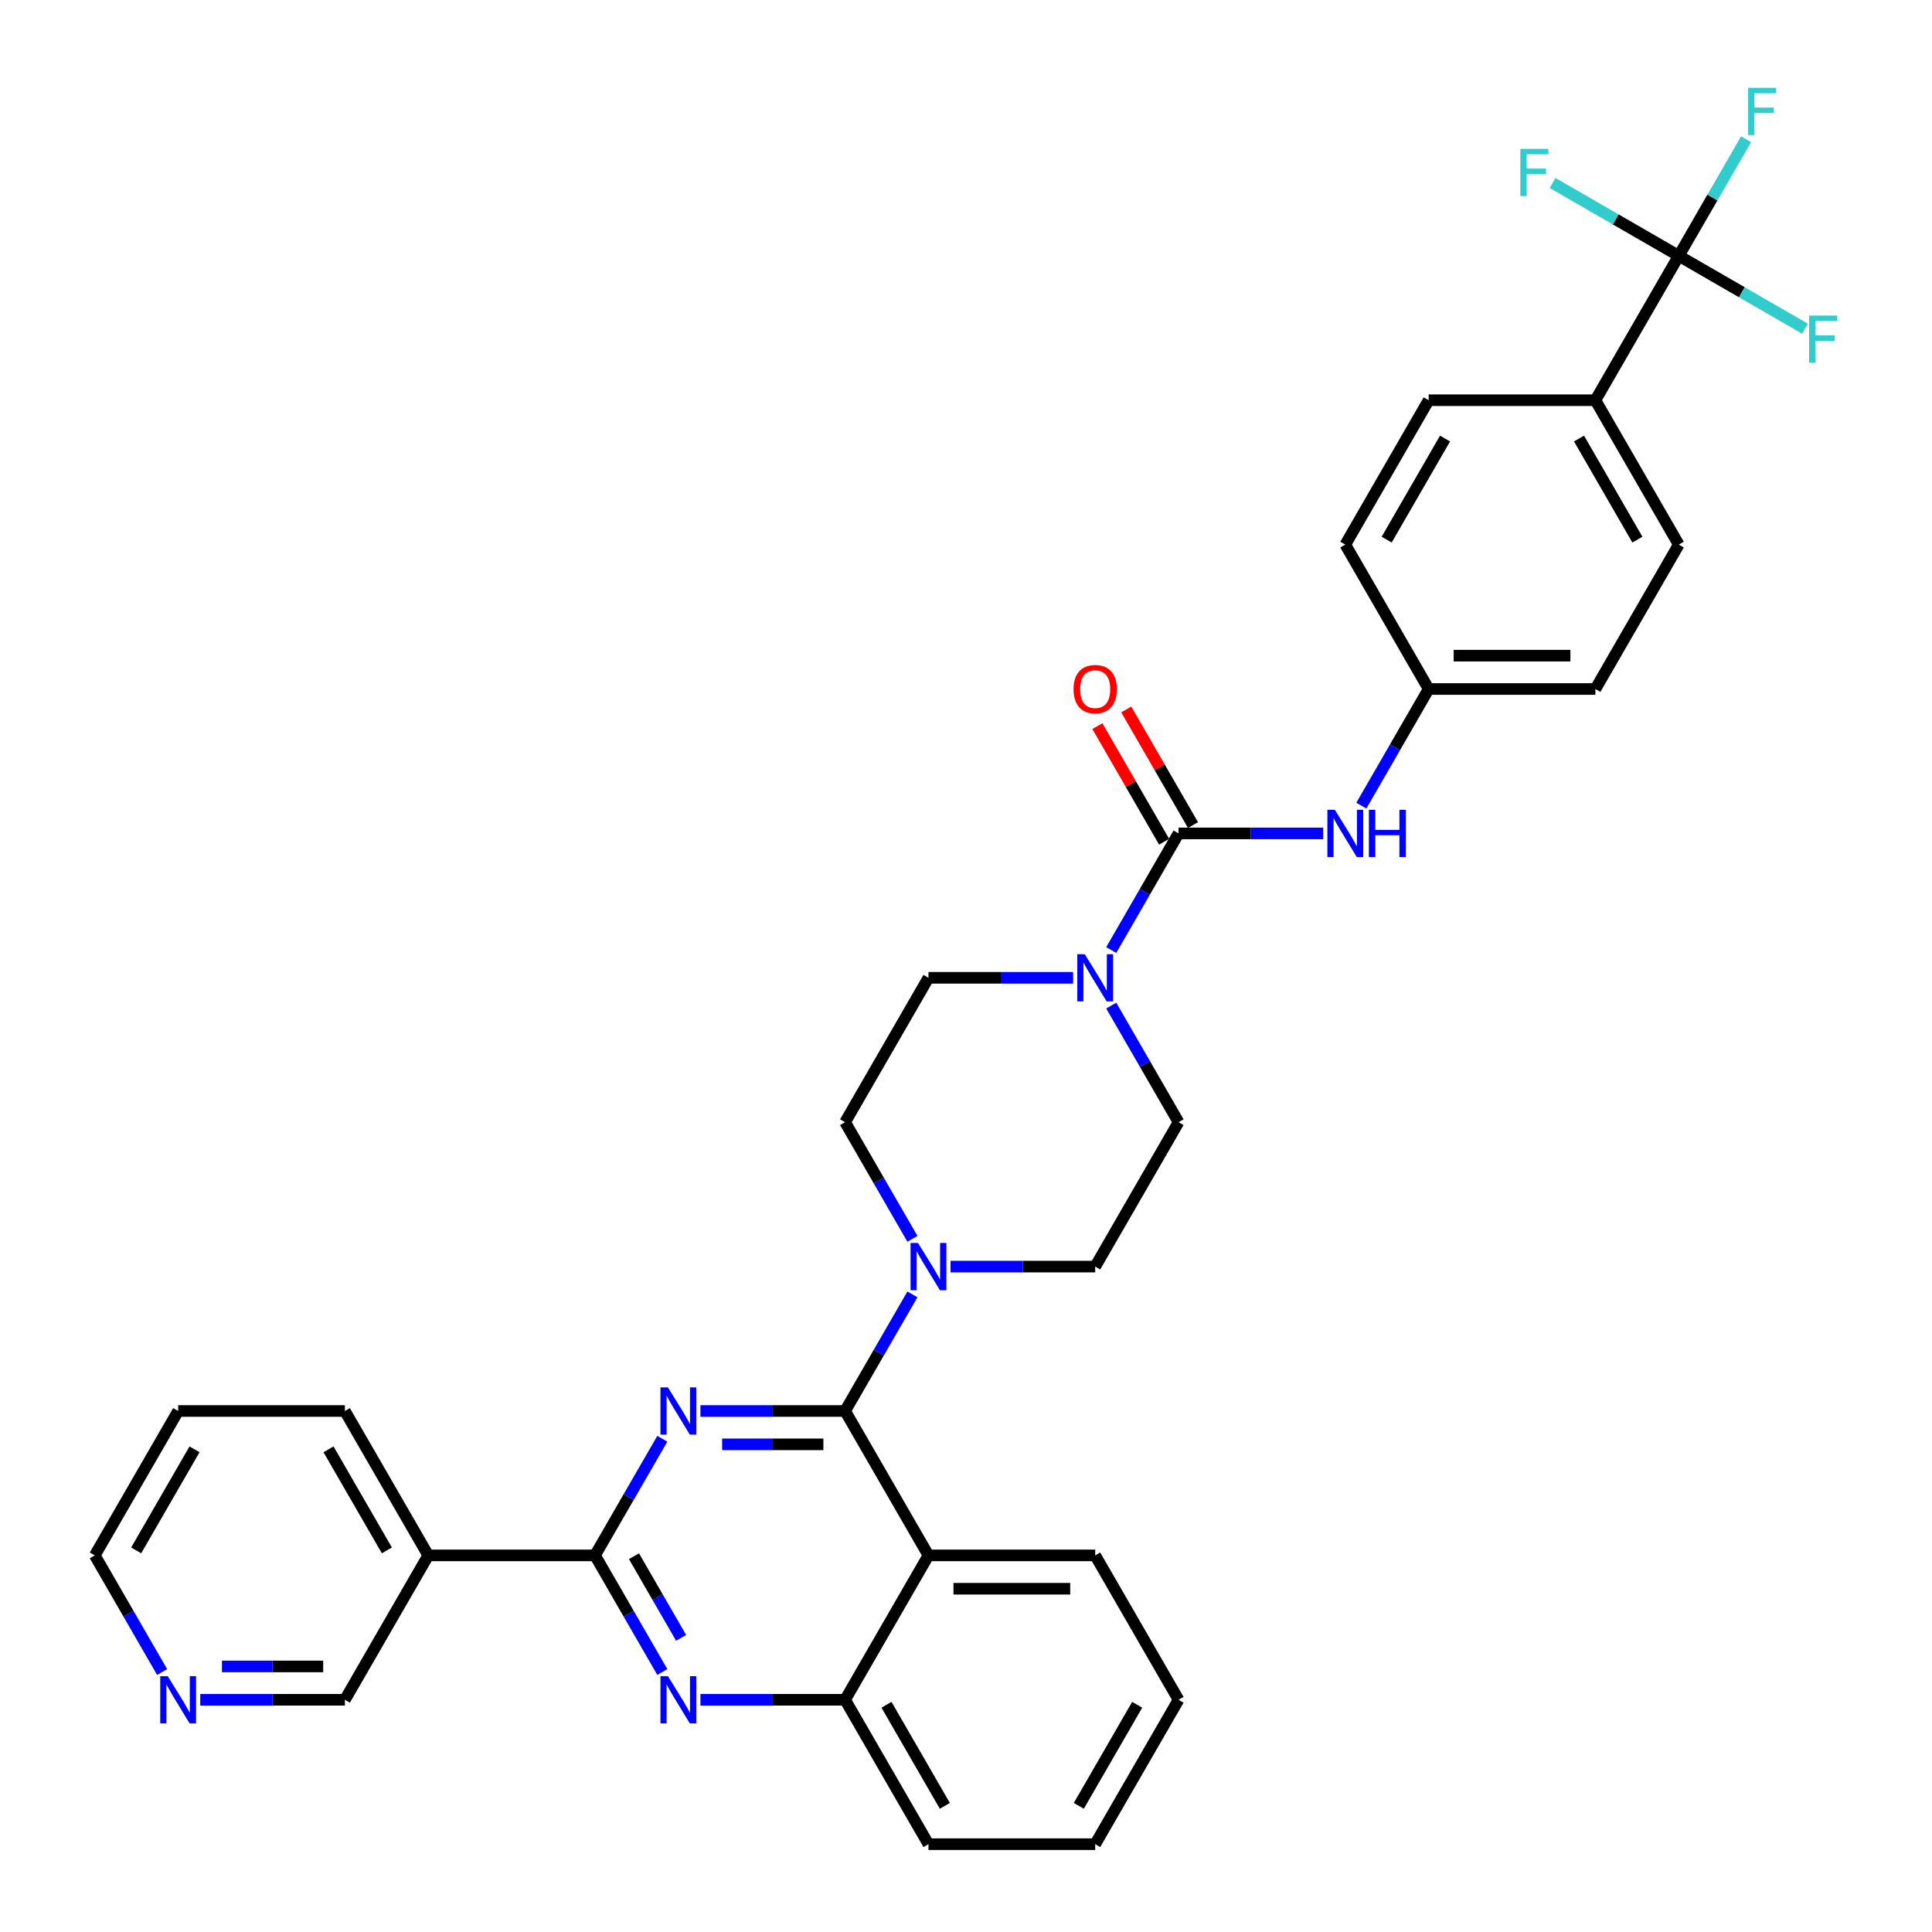 <?xml version='1.0' encoding='iso-8859-1'?>
<svg version='1.1' baseProfile='full'
              xmlns='http://www.w3.org/2000/svg'
                      xmlns:rdkit='http://www.rdkit.org/xml'
                      xmlns:xlink='http://www.w3.org/1999/xlink'
                  xml:space='preserve'
width='1000px' height='1000px' viewBox='0 0 1000 1000'>
<!-- END OF HEADER -->
<rect style='opacity:1.0;fill:#FFFFFF;stroke:none' width='1000' height='1000' x='0' y='0'> </rect>
<path class='bond-0' d='M 610.025,580.849 L 566.874,655.589' style='fill:none;fill-rule:evenodd;stroke:#000000;stroke-width:6px;stroke-linecap:butt;stroke-linejoin:miter;stroke-opacity:1' />
<path class='bond-1' d='M 610.025,580.849 L 592.6,550.669' style='fill:none;fill-rule:evenodd;stroke:#000000;stroke-width:6px;stroke-linecap:butt;stroke-linejoin:miter;stroke-opacity:1' />
<path class='bond-1' d='M 592.6,550.669 L 575.175,520.488' style='fill:none;fill-rule:evenodd;stroke:#0000FF;stroke-width:6px;stroke-linecap:butt;stroke-linejoin:miter;stroke-opacity:1' />
<path class='bond-2' d='M 566.874,655.589 L 529.436,655.589' style='fill:none;fill-rule:evenodd;stroke:#000000;stroke-width:6px;stroke-linecap:butt;stroke-linejoin:miter;stroke-opacity:1' />
<path class='bond-2' d='M 529.436,655.589 L 491.999,655.589' style='fill:none;fill-rule:evenodd;stroke:#0000FF;stroke-width:6px;stroke-linecap:butt;stroke-linejoin:miter;stroke-opacity:1' />
<path class='bond-3' d='M 472.271,669.966 L 454.847,700.147' style='fill:none;fill-rule:evenodd;stroke:#0000FF;stroke-width:6px;stroke-linecap:butt;stroke-linejoin:miter;stroke-opacity:1' />
<path class='bond-3' d='M 454.847,700.147 L 437.422,730.328' style='fill:none;fill-rule:evenodd;stroke:#000000;stroke-width:6px;stroke-linecap:butt;stroke-linejoin:miter;stroke-opacity:1' />
<path class='bond-4' d='M 472.271,641.211 L 454.847,611.03' style='fill:none;fill-rule:evenodd;stroke:#0000FF;stroke-width:6px;stroke-linecap:butt;stroke-linejoin:miter;stroke-opacity:1' />
<path class='bond-4' d='M 454.847,611.03 L 437.422,580.849' style='fill:none;fill-rule:evenodd;stroke:#000000;stroke-width:6px;stroke-linecap:butt;stroke-linejoin:miter;stroke-opacity:1' />
<path class='bond-5' d='M 437.422,580.849 L 480.572,506.11' style='fill:none;fill-rule:evenodd;stroke:#000000;stroke-width:6px;stroke-linecap:butt;stroke-linejoin:miter;stroke-opacity:1' />
<path class='bond-6' d='M 480.572,506.11 L 518.01,506.11' style='fill:none;fill-rule:evenodd;stroke:#000000;stroke-width:6px;stroke-linecap:butt;stroke-linejoin:miter;stroke-opacity:1' />
<path class='bond-6' d='M 518.01,506.11 L 555.448,506.11' style='fill:none;fill-rule:evenodd;stroke:#0000FF;stroke-width:6px;stroke-linecap:butt;stroke-linejoin:miter;stroke-opacity:1' />
<path class='bond-7' d='M 575.175,491.732 L 592.6,461.552' style='fill:none;fill-rule:evenodd;stroke:#0000FF;stroke-width:6px;stroke-linecap:butt;stroke-linejoin:miter;stroke-opacity:1' />
<path class='bond-7' d='M 592.6,461.552 L 610.025,431.371' style='fill:none;fill-rule:evenodd;stroke:#000000;stroke-width:6px;stroke-linecap:butt;stroke-linejoin:miter;stroke-opacity:1' />
<path class='bond-8' d='M 868.929,132.414 L 825.778,207.153' style='fill:none;fill-rule:evenodd;stroke:#000000;stroke-width:6px;stroke-linecap:butt;stroke-linejoin:miter;stroke-opacity:1' />
<path class='bond-9' d='M 868.929,132.414 L 886.354,102.233' style='fill:none;fill-rule:evenodd;stroke:#000000;stroke-width:6px;stroke-linecap:butt;stroke-linejoin:miter;stroke-opacity:1' />
<path class='bond-9' d='M 886.354,102.233 L 903.779,72.053' style='fill:none;fill-rule:evenodd;stroke:#33CCCC;stroke-width:6px;stroke-linecap:butt;stroke-linejoin:miter;stroke-opacity:1' />
<path class='bond-10' d='M 868.929,132.414 L 901.586,151.269' style='fill:none;fill-rule:evenodd;stroke:#000000;stroke-width:6px;stroke-linecap:butt;stroke-linejoin:miter;stroke-opacity:1' />
<path class='bond-10' d='M 901.586,151.269 L 934.244,170.124' style='fill:none;fill-rule:evenodd;stroke:#33CCCC;stroke-width:6px;stroke-linecap:butt;stroke-linejoin:miter;stroke-opacity:1' />
<path class='bond-11' d='M 868.929,132.414 L 836.271,113.559' style='fill:none;fill-rule:evenodd;stroke:#000000;stroke-width:6px;stroke-linecap:butt;stroke-linejoin:miter;stroke-opacity:1' />
<path class='bond-11' d='M 836.271,113.559 L 803.614,94.704' style='fill:none;fill-rule:evenodd;stroke:#33CCCC;stroke-width:6px;stroke-linecap:butt;stroke-linejoin:miter;stroke-opacity:1' />
<path class='bond-12' d='M 610.025,431.371 L 647.462,431.371' style='fill:none;fill-rule:evenodd;stroke:#000000;stroke-width:6px;stroke-linecap:butt;stroke-linejoin:miter;stroke-opacity:1' />
<path class='bond-12' d='M 647.462,431.371 L 684.9,431.371' style='fill:none;fill-rule:evenodd;stroke:#0000FF;stroke-width:6px;stroke-linecap:butt;stroke-linejoin:miter;stroke-opacity:1' />
<path class='bond-13' d='M 617.499,427.056 L 600.223,397.134' style='fill:none;fill-rule:evenodd;stroke:#000000;stroke-width:6px;stroke-linecap:butt;stroke-linejoin:miter;stroke-opacity:1' />
<path class='bond-13' d='M 600.223,397.134 L 582.948,367.212' style='fill:none;fill-rule:evenodd;stroke:#FF0000;stroke-width:6px;stroke-linecap:butt;stroke-linejoin:miter;stroke-opacity:1' />
<path class='bond-13' d='M 602.551,435.686 L 585.275,405.764' style='fill:none;fill-rule:evenodd;stroke:#000000;stroke-width:6px;stroke-linecap:butt;stroke-linejoin:miter;stroke-opacity:1' />
<path class='bond-13' d='M 585.275,405.764 L 568,375.842' style='fill:none;fill-rule:evenodd;stroke:#FF0000;stroke-width:6px;stroke-linecap:butt;stroke-linejoin:miter;stroke-opacity:1' />
<path class='bond-14' d='M 704.627,416.993 L 722.052,386.812' style='fill:none;fill-rule:evenodd;stroke:#0000FF;stroke-width:6px;stroke-linecap:butt;stroke-linejoin:miter;stroke-opacity:1' />
<path class='bond-14' d='M 722.052,386.812 L 739.477,356.632' style='fill:none;fill-rule:evenodd;stroke:#000000;stroke-width:6px;stroke-linecap:butt;stroke-linejoin:miter;stroke-opacity:1' />
<path class='bond-15' d='M 825.778,207.153 L 868.929,281.892' style='fill:none;fill-rule:evenodd;stroke:#000000;stroke-width:6px;stroke-linecap:butt;stroke-linejoin:miter;stroke-opacity:1' />
<path class='bond-15' d='M 817.303,226.994 L 847.508,279.312' style='fill:none;fill-rule:evenodd;stroke:#000000;stroke-width:6px;stroke-linecap:butt;stroke-linejoin:miter;stroke-opacity:1' />
<path class='bond-16' d='M 825.778,207.153 L 739.477,207.153' style='fill:none;fill-rule:evenodd;stroke:#000000;stroke-width:6px;stroke-linecap:butt;stroke-linejoin:miter;stroke-opacity:1' />
<path class='bond-17' d='M 610.025,879.806 L 566.874,954.545' style='fill:none;fill-rule:evenodd;stroke:#000000;stroke-width:6px;stroke-linecap:butt;stroke-linejoin:miter;stroke-opacity:1' />
<path class='bond-17' d='M 588.604,882.387 L 558.399,934.704' style='fill:none;fill-rule:evenodd;stroke:#000000;stroke-width:6px;stroke-linecap:butt;stroke-linejoin:miter;stroke-opacity:1' />
<path class='bond-18' d='M 610.025,879.806 L 566.874,805.067' style='fill:none;fill-rule:evenodd;stroke:#000000;stroke-width:6px;stroke-linecap:butt;stroke-linejoin:miter;stroke-opacity:1' />
<path class='bond-19' d='M 566.874,954.545 L 480.572,954.545' style='fill:none;fill-rule:evenodd;stroke:#000000;stroke-width:6px;stroke-linecap:butt;stroke-linejoin:miter;stroke-opacity:1' />
<path class='bond-20' d='M 480.572,954.545 L 437.422,879.806' style='fill:none;fill-rule:evenodd;stroke:#000000;stroke-width:6px;stroke-linecap:butt;stroke-linejoin:miter;stroke-opacity:1' />
<path class='bond-20' d='M 489.048,934.704 L 458.842,882.387' style='fill:none;fill-rule:evenodd;stroke:#000000;stroke-width:6px;stroke-linecap:butt;stroke-linejoin:miter;stroke-opacity:1' />
<path class='bond-21' d='M 566.874,805.067 L 480.572,805.067' style='fill:none;fill-rule:evenodd;stroke:#000000;stroke-width:6px;stroke-linecap:butt;stroke-linejoin:miter;stroke-opacity:1' />
<path class='bond-21' d='M 553.929,822.327 L 493.518,822.327' style='fill:none;fill-rule:evenodd;stroke:#000000;stroke-width:6px;stroke-linecap:butt;stroke-linejoin:miter;stroke-opacity:1' />
<path class='bond-22' d='M 480.572,805.067 L 437.422,879.806' style='fill:none;fill-rule:evenodd;stroke:#000000;stroke-width:6px;stroke-linecap:butt;stroke-linejoin:miter;stroke-opacity:1' />
<path class='bond-23' d='M 480.572,805.067 L 437.422,730.328' style='fill:none;fill-rule:evenodd;stroke:#000000;stroke-width:6px;stroke-linecap:butt;stroke-linejoin:miter;stroke-opacity:1' />
<path class='bond-24' d='M 437.422,879.806 L 399.984,879.806' style='fill:none;fill-rule:evenodd;stroke:#000000;stroke-width:6px;stroke-linecap:butt;stroke-linejoin:miter;stroke-opacity:1' />
<path class='bond-24' d='M 399.984,879.806 L 362.547,879.806' style='fill:none;fill-rule:evenodd;stroke:#0000FF;stroke-width:6px;stroke-linecap:butt;stroke-linejoin:miter;stroke-opacity:1' />
<path class='bond-25' d='M 342.819,865.428 L 325.394,835.248' style='fill:none;fill-rule:evenodd;stroke:#0000FF;stroke-width:6px;stroke-linecap:butt;stroke-linejoin:miter;stroke-opacity:1' />
<path class='bond-25' d='M 325.394,835.248 L 307.97,805.067' style='fill:none;fill-rule:evenodd;stroke:#000000;stroke-width:6px;stroke-linecap:butt;stroke-linejoin:miter;stroke-opacity:1' />
<path class='bond-25' d='M 352.54,847.744 L 340.342,826.618' style='fill:none;fill-rule:evenodd;stroke:#0000FF;stroke-width:6px;stroke-linecap:butt;stroke-linejoin:miter;stroke-opacity:1' />
<path class='bond-25' d='M 340.342,826.618 L 328.145,805.491' style='fill:none;fill-rule:evenodd;stroke:#000000;stroke-width:6px;stroke-linecap:butt;stroke-linejoin:miter;stroke-opacity:1' />
<path class='bond-26' d='M 307.97,805.067 L 325.394,774.886' style='fill:none;fill-rule:evenodd;stroke:#000000;stroke-width:6px;stroke-linecap:butt;stroke-linejoin:miter;stroke-opacity:1' />
<path class='bond-26' d='M 325.394,774.886 L 342.819,744.706' style='fill:none;fill-rule:evenodd;stroke:#0000FF;stroke-width:6px;stroke-linecap:butt;stroke-linejoin:miter;stroke-opacity:1' />
<path class='bond-27' d='M 307.97,805.067 L 221.668,805.067' style='fill:none;fill-rule:evenodd;stroke:#000000;stroke-width:6px;stroke-linecap:butt;stroke-linejoin:miter;stroke-opacity:1' />
<path class='bond-28' d='M 362.547,730.328 L 399.984,730.328' style='fill:none;fill-rule:evenodd;stroke:#0000FF;stroke-width:6px;stroke-linecap:butt;stroke-linejoin:miter;stroke-opacity:1' />
<path class='bond-28' d='M 399.984,730.328 L 437.422,730.328' style='fill:none;fill-rule:evenodd;stroke:#000000;stroke-width:6px;stroke-linecap:butt;stroke-linejoin:miter;stroke-opacity:1' />
<path class='bond-28' d='M 373.778,747.588 L 399.984,747.588' style='fill:none;fill-rule:evenodd;stroke:#0000FF;stroke-width:6px;stroke-linecap:butt;stroke-linejoin:miter;stroke-opacity:1' />
<path class='bond-28' d='M 399.984,747.588 L 426.19,747.588' style='fill:none;fill-rule:evenodd;stroke:#000000;stroke-width:6px;stroke-linecap:butt;stroke-linejoin:miter;stroke-opacity:1' />
<path class='bond-29' d='M 221.668,805.067 L 178.517,730.328' style='fill:none;fill-rule:evenodd;stroke:#000000;stroke-width:6px;stroke-linecap:butt;stroke-linejoin:miter;stroke-opacity:1' />
<path class='bond-29' d='M 200.248,802.486 L 170.042,750.169' style='fill:none;fill-rule:evenodd;stroke:#000000;stroke-width:6px;stroke-linecap:butt;stroke-linejoin:miter;stroke-opacity:1' />
<path class='bond-30' d='M 221.668,805.067 L 178.517,879.806' style='fill:none;fill-rule:evenodd;stroke:#000000;stroke-width:6px;stroke-linecap:butt;stroke-linejoin:miter;stroke-opacity:1' />
<path class='bond-31' d='M 178.517,730.328 L 92.216,730.328' style='fill:none;fill-rule:evenodd;stroke:#000000;stroke-width:6px;stroke-linecap:butt;stroke-linejoin:miter;stroke-opacity:1' />
<path class='bond-32' d='M 92.216,730.328 L 49.065,805.067' style='fill:none;fill-rule:evenodd;stroke:#000000;stroke-width:6px;stroke-linecap:butt;stroke-linejoin:miter;stroke-opacity:1' />
<path class='bond-32' d='M 100.691,750.169 L 70.486,802.486' style='fill:none;fill-rule:evenodd;stroke:#000000;stroke-width:6px;stroke-linecap:butt;stroke-linejoin:miter;stroke-opacity:1' />
<path class='bond-33' d='M 178.517,879.806 L 141.08,879.806' style='fill:none;fill-rule:evenodd;stroke:#000000;stroke-width:6px;stroke-linecap:butt;stroke-linejoin:miter;stroke-opacity:1' />
<path class='bond-33' d='M 141.08,879.806 L 103.642,879.806' style='fill:none;fill-rule:evenodd;stroke:#0000FF;stroke-width:6px;stroke-linecap:butt;stroke-linejoin:miter;stroke-opacity:1' />
<path class='bond-33' d='M 167.286,862.546 L 141.08,862.546' style='fill:none;fill-rule:evenodd;stroke:#000000;stroke-width:6px;stroke-linecap:butt;stroke-linejoin:miter;stroke-opacity:1' />
<path class='bond-33' d='M 141.08,862.546 L 114.874,862.546' style='fill:none;fill-rule:evenodd;stroke:#0000FF;stroke-width:6px;stroke-linecap:butt;stroke-linejoin:miter;stroke-opacity:1' />
<path class='bond-34' d='M 83.915,865.428 L 66.49,835.248' style='fill:none;fill-rule:evenodd;stroke:#0000FF;stroke-width:6px;stroke-linecap:butt;stroke-linejoin:miter;stroke-opacity:1' />
<path class='bond-34' d='M 66.49,835.248 L 49.065,805.067' style='fill:none;fill-rule:evenodd;stroke:#000000;stroke-width:6px;stroke-linecap:butt;stroke-linejoin:miter;stroke-opacity:1' />
<path class='bond-35' d='M 868.929,281.892 L 825.778,356.632' style='fill:none;fill-rule:evenodd;stroke:#000000;stroke-width:6px;stroke-linecap:butt;stroke-linejoin:miter;stroke-opacity:1' />
<path class='bond-36' d='M 739.477,207.153 L 696.326,281.892' style='fill:none;fill-rule:evenodd;stroke:#000000;stroke-width:6px;stroke-linecap:butt;stroke-linejoin:miter;stroke-opacity:1' />
<path class='bond-36' d='M 747.952,226.994 L 717.746,279.312' style='fill:none;fill-rule:evenodd;stroke:#000000;stroke-width:6px;stroke-linecap:butt;stroke-linejoin:miter;stroke-opacity:1' />
<path class='bond-37' d='M 739.477,356.632 L 696.326,281.892' style='fill:none;fill-rule:evenodd;stroke:#000000;stroke-width:6px;stroke-linecap:butt;stroke-linejoin:miter;stroke-opacity:1' />
<path class='bond-38' d='M 739.477,356.632 L 825.778,356.632' style='fill:none;fill-rule:evenodd;stroke:#000000;stroke-width:6px;stroke-linecap:butt;stroke-linejoin:miter;stroke-opacity:1' />
<path class='bond-38' d='M 752.422,339.371 L 812.833,339.371' style='fill:none;fill-rule:evenodd;stroke:#000000;stroke-width:6px;stroke-linecap:butt;stroke-linejoin:miter;stroke-opacity:1' />
<path  class='atom-2' d='M 475.17 643.368
L 483.179 656.314
Q 483.973 657.591, 485.25 659.904
Q 486.527 662.217, 486.596 662.355
L 486.596 643.368
L 489.841 643.368
L 489.841 667.809
L 486.493 667.809
L 477.897 653.655
Q 476.896 651.998, 475.826 650.1
Q 474.79 648.201, 474.48 647.614
L 474.48 667.809
L 471.304 667.809
L 471.304 643.368
L 475.17 643.368
' fill='#0000FF'/>
<path  class='atom-5' d='M 561.471 493.89
L 569.48 506.835
Q 570.274 508.112, 571.551 510.425
Q 572.829 512.738, 572.898 512.876
L 572.898 493.89
L 576.143 493.89
L 576.143 518.33
L 572.794 518.33
L 564.199 504.177
Q 563.197 502.52, 562.127 500.621
Q 561.092 498.723, 560.781 498.136
L 560.781 518.33
L 557.605 518.33
L 557.605 493.89
L 561.471 493.89
' fill='#0000FF'/>
<path  class='atom-8' d='M 690.924 419.151
L 698.932 432.096
Q 699.726 433.373, 701.004 435.686
Q 702.281 437.999, 702.35 438.137
L 702.35 419.151
L 705.595 419.151
L 705.595 443.591
L 702.246 443.591
L 693.651 429.438
Q 692.65 427.781, 691.579 425.882
Q 690.544 423.984, 690.233 423.397
L 690.233 443.591
L 687.057 443.591
L 687.057 419.151
L 690.924 419.151
' fill='#0000FF'/>
<path  class='atom-8' d='M 708.529 419.151
L 711.843 419.151
L 711.843 429.541
L 724.339 429.541
L 724.339 419.151
L 727.653 419.151
L 727.653 443.591
L 724.339 443.591
L 724.339 432.303
L 711.843 432.303
L 711.843 443.591
L 708.529 443.591
L 708.529 419.151
' fill='#0000FF'/>
<path  class='atom-9' d='M 555.655 356.701
Q 555.655 350.832, 558.554 347.553
Q 561.454 344.273, 566.874 344.273
Q 572.294 344.273, 575.193 347.553
Q 578.093 350.832, 578.093 356.701
Q 578.093 362.638, 575.159 366.021
Q 572.225 369.37, 566.874 369.37
Q 561.489 369.37, 558.554 366.021
Q 555.655 362.673, 555.655 356.701
M 566.874 366.608
Q 570.602 366.608, 572.604 364.123
Q 574.641 361.603, 574.641 356.701
Q 574.641 351.902, 572.604 349.486
Q 570.602 347.035, 566.874 347.035
Q 563.146 347.035, 561.109 349.451
Q 559.107 351.868, 559.107 356.701
Q 559.107 361.637, 561.109 364.123
Q 563.146 366.608, 566.874 366.608
' fill='#FF0000'/>
<path  class='atom-11' d='M 904.813 45.455
L 919.346 45.455
L 919.346 48.251
L 908.092 48.251
L 908.092 55.673
L 918.103 55.673
L 918.103 58.503
L 908.092 58.503
L 908.092 69.895
L 904.813 69.895
L 904.813 45.455
' fill='#33CCCC'/>
<path  class='atom-18' d='M 345.718 867.586
L 353.727 880.531
Q 354.521 881.808, 355.798 884.121
Q 357.075 886.434, 357.144 886.572
L 357.144 867.586
L 360.389 867.586
L 360.389 892.027
L 357.041 892.027
L 348.445 877.873
Q 347.444 876.216, 346.374 874.317
Q 345.338 872.419, 345.027 871.832
L 345.027 892.027
L 341.852 892.027
L 341.852 867.586
L 345.718 867.586
' fill='#0000FF'/>
<path  class='atom-20' d='M 345.718 718.108
L 353.727 731.053
Q 354.521 732.33, 355.798 734.643
Q 357.075 736.956, 357.144 737.094
L 357.144 718.108
L 360.389 718.108
L 360.389 742.548
L 357.041 742.548
L 348.445 728.395
Q 347.444 726.738, 346.374 724.839
Q 345.338 722.94, 345.027 722.354
L 345.027 742.548
L 341.852 742.548
L 341.852 718.108
L 345.718 718.108
' fill='#0000FF'/>
<path  class='atom-26' d='M 86.814 867.586
L 94.822 880.531
Q 95.616 881.808, 96.894 884.121
Q 98.171 886.434, 98.24 886.572
L 98.24 867.586
L 101.485 867.586
L 101.485 892.027
L 98.136 892.027
L 89.541 877.873
Q 88.54 876.216, 87.469 874.317
Q 86.434 872.419, 86.123 871.832
L 86.123 892.027
L 82.947 892.027
L 82.947 867.586
L 86.814 867.586
' fill='#0000FF'/>
<path  class='atom-28' d='M 936.401 163.344
L 950.935 163.344
L 950.935 166.141
L 939.681 166.141
L 939.681 173.563
L 949.692 173.563
L 949.692 176.393
L 939.681 176.393
L 939.681 187.785
L 936.401 187.785
L 936.401 163.344
' fill='#33CCCC'/>
<path  class='atom-29' d='M 786.923 77.043
L 801.456 77.043
L 801.456 79.839
L 790.202 79.839
L 790.202 87.261
L 800.213 87.261
L 800.213 90.092
L 790.202 90.092
L 790.202 101.484
L 786.923 101.484
L 786.923 77.043
' fill='#33CCCC'/>
</svg>
